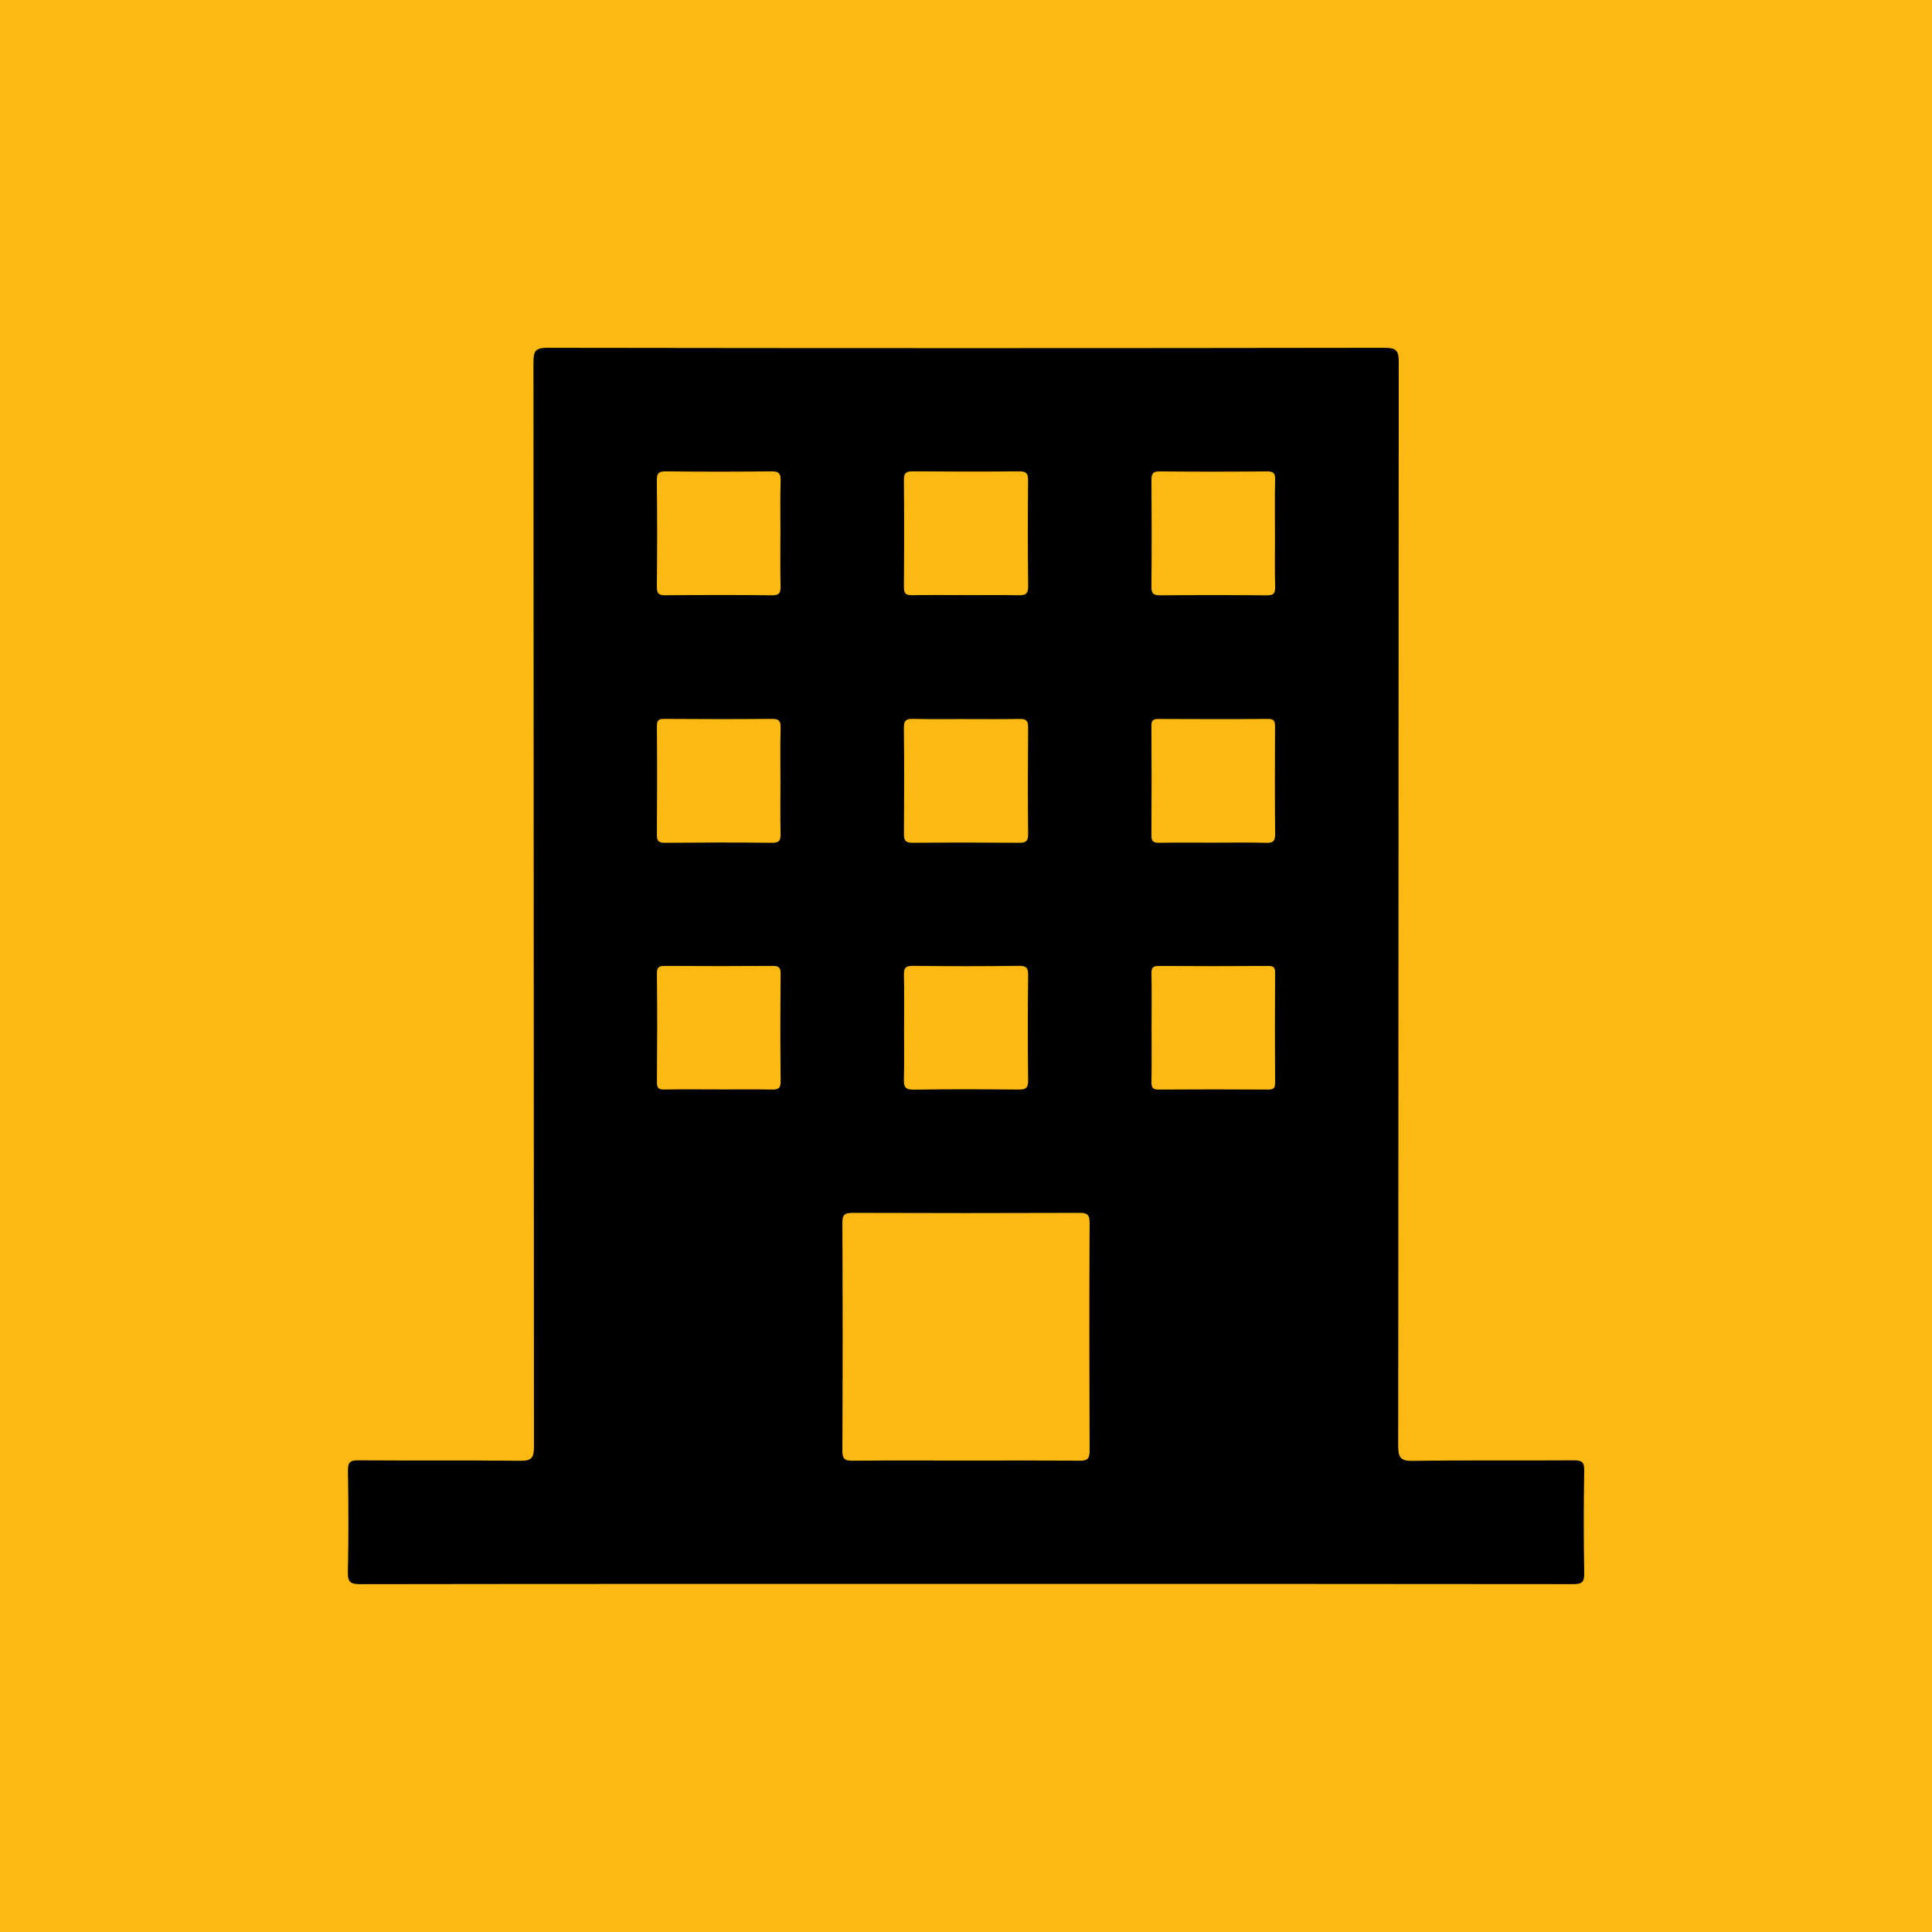 <?xml version="1.0" encoding="UTF-8"?>
<svg id="Ebene_1" data-name="Ebene 1" xmlns="http://www.w3.org/2000/svg" viewBox="0 0 500 500">
  <defs>
    <style>
      .cls-1 {
        fill: #000;
      }

      .cls-1, .cls-2 {
        stroke-width: 0px;
      }

      .cls-2 {
        fill: #fcb912;
      }
    </style>
  </defs>
  <rect class="cls-2" x="-47.62" y="-15.1" width="2175.24" height="561.59"/>
  <path class="cls-1" d="M250.02,409.92c-52.25,0-104.5-.02-156.75.06-2.52,0-3.3-.47-3.24-3.15.2-8.74.16-17.49.02-26.23-.04-2.25.64-2.69,2.76-2.67,13.95.1,27.9-.04,41.84.12,2.88.03,3.54-.75,3.54-3.57-.08-93.57-.05-187.15-.13-280.72,0-2.87.46-3.76,3.6-3.75,72.24.11,144.47.11,216.71,0,3.1,0,3.62.83,3.62,3.73-.08,93.47-.05,186.94-.14,280.41,0,3.07.61,3.97,3.84,3.92,13.84-.21,27.69-.04,41.53-.14,2.09-.01,2.82.37,2.78,2.65-.15,8.84-.16,17.7,0,26.54.04,2.38-.61,2.85-2.9,2.85-52.36-.07-104.71-.05-157.07-.05ZM249.69,377.99c9.89,0,19.78-.05,29.67.04,1.98.02,2.63-.43,2.63-2.54-.08-19.68-.09-39.35,0-59.03,0-2.12-.63-2.58-2.63-2.57-19.57.07-39.15.07-58.72,0-2,0-2.64.45-2.63,2.57.09,19.68.09,39.35,0,59.03,0,2.11.64,2.56,2.63,2.54,9.68-.1,19.36-.04,29.05-.04ZM233.97,265.9c0,4.47.08,8.95-.04,13.42-.05,1.92.31,2.71,2.51,2.68,9.05-.14,18.1-.11,27.15-.02,1.85.02,2.52-.38,2.49-2.38-.11-9.05-.1-18.1,0-27.15.02-1.84-.34-2.52-2.36-2.49-9.15.12-18.31.12-27.46,0-2.08-.03-2.37.75-2.32,2.53.11,4.47.04,8.94.04,13.42ZM250.17,186.09c-4.58,0-9.15.08-13.73-.04-1.81-.05-2.55.29-2.52,2.35.12,9.15.09,18.3.02,27.45-.02,1.79.56,2.27,2.31,2.26,9.15-.08,18.3-.07,27.45,0,1.65.01,2.4-.29,2.38-2.19-.09-9.25-.08-18.51,0-27.76.01-1.69-.59-2.12-2.18-2.09-4.57.08-9.15.03-13.73.03ZM201.98,138.16c0-4.58-.09-9.16.04-13.73.05-1.89-.44-2.47-2.41-2.44-9.05.11-18.1.1-27.15,0-1.85-.02-2.5.35-2.47,2.36.12,9.15.1,18.31.01,27.46-.02,1.75.44,2.27,2.23,2.25,9.15-.09,18.31-.12,27.46.01,2.08.03,2.37-.71,2.32-2.5-.11-4.47-.04-8.95-.04-13.42ZM249.79,154.02c4.58,0,9.15-.06,13.73.03,1.74.03,2.59-.22,2.57-2.33-.12-9.15-.1-18.31-.02-27.46.02-1.79-.54-2.28-2.3-2.27-9.15.08-18.31.07-27.46,0-1.65-.01-2.4.29-2.38,2.18.09,9.26.08,18.51,0,27.77-.01,1.66.51,2.13,2.13,2.1,4.57-.09,9.15-.03,13.73-.03ZM329.96,138.13c0-4.68-.07-9.36.04-14.04.04-1.64-.45-2.1-2.1-2.09-9.26.08-18.52.1-27.77,0-1.96-.02-2.14.79-2.13,2.39.06,9.15.08,18.31-.01,27.46-.02,1.81.54,2.23,2.28,2.22,9.15-.08,18.31-.08,27.46,0,1.73.02,2.33-.37,2.28-2.2-.13-4.57-.04-9.15-.04-13.73ZM201.98,202.32c0-4.68-.08-9.36.04-14.04.05-1.8-.53-2.24-2.27-2.23-9.26.08-18.52.07-27.77,0-1.44,0-1.98.28-1.97,1.87.08,9.36.07,18.72,0,28.09-.01,1.63.43,2.11,2.09,2.1,9.26-.08,18.52-.1,27.77,0,1.95.02,2.17-.77,2.14-2.38-.09-4.47-.03-8.95-.03-13.42ZM313.72,218.08c4.68,0,9.36-.08,14.04.04,1.79.05,2.25-.52,2.24-2.27-.08-9.26-.06-18.52-.02-27.77,0-1.35-.17-2.04-1.81-2.02-9.47.08-18.93.06-28.4.01-1.34,0-1.78.38-1.78,1.75.05,9.47.06,18.93,0,28.4-.01,1.55.55,1.91,1.99,1.89,4.58-.08,9.15-.03,13.73-.03ZM186.29,281.95c4.47,0,8.95-.07,13.42.03,1.66.04,2.34-.29,2.32-2.16-.1-9.26-.09-18.52,0-27.78.01-1.65-.47-2.07-2.09-2.06-9.26.07-18.52.06-27.78,0-1.5,0-2.17.22-2.15,1.99.1,9.36.08,18.73.01,28.09-.01,1.5.42,1.94,1.92,1.91,4.78-.09,9.57-.03,14.36-.03ZM298.03,265.96c0,4.68.05,9.36-.03,14.05-.02,1.43.3,1.98,1.87,1.97,9.47-.07,18.94-.06,28.4,0,1.42,0,1.72-.47,1.72-1.79-.05-9.47-.05-18.94,0-28.4,0-1.29-.26-1.81-1.7-1.8-9.47.06-18.94.07-28.4,0-1.53-.01-1.92.47-1.89,1.94.09,4.68.03,9.36.03,14.05Z"/>
</svg>